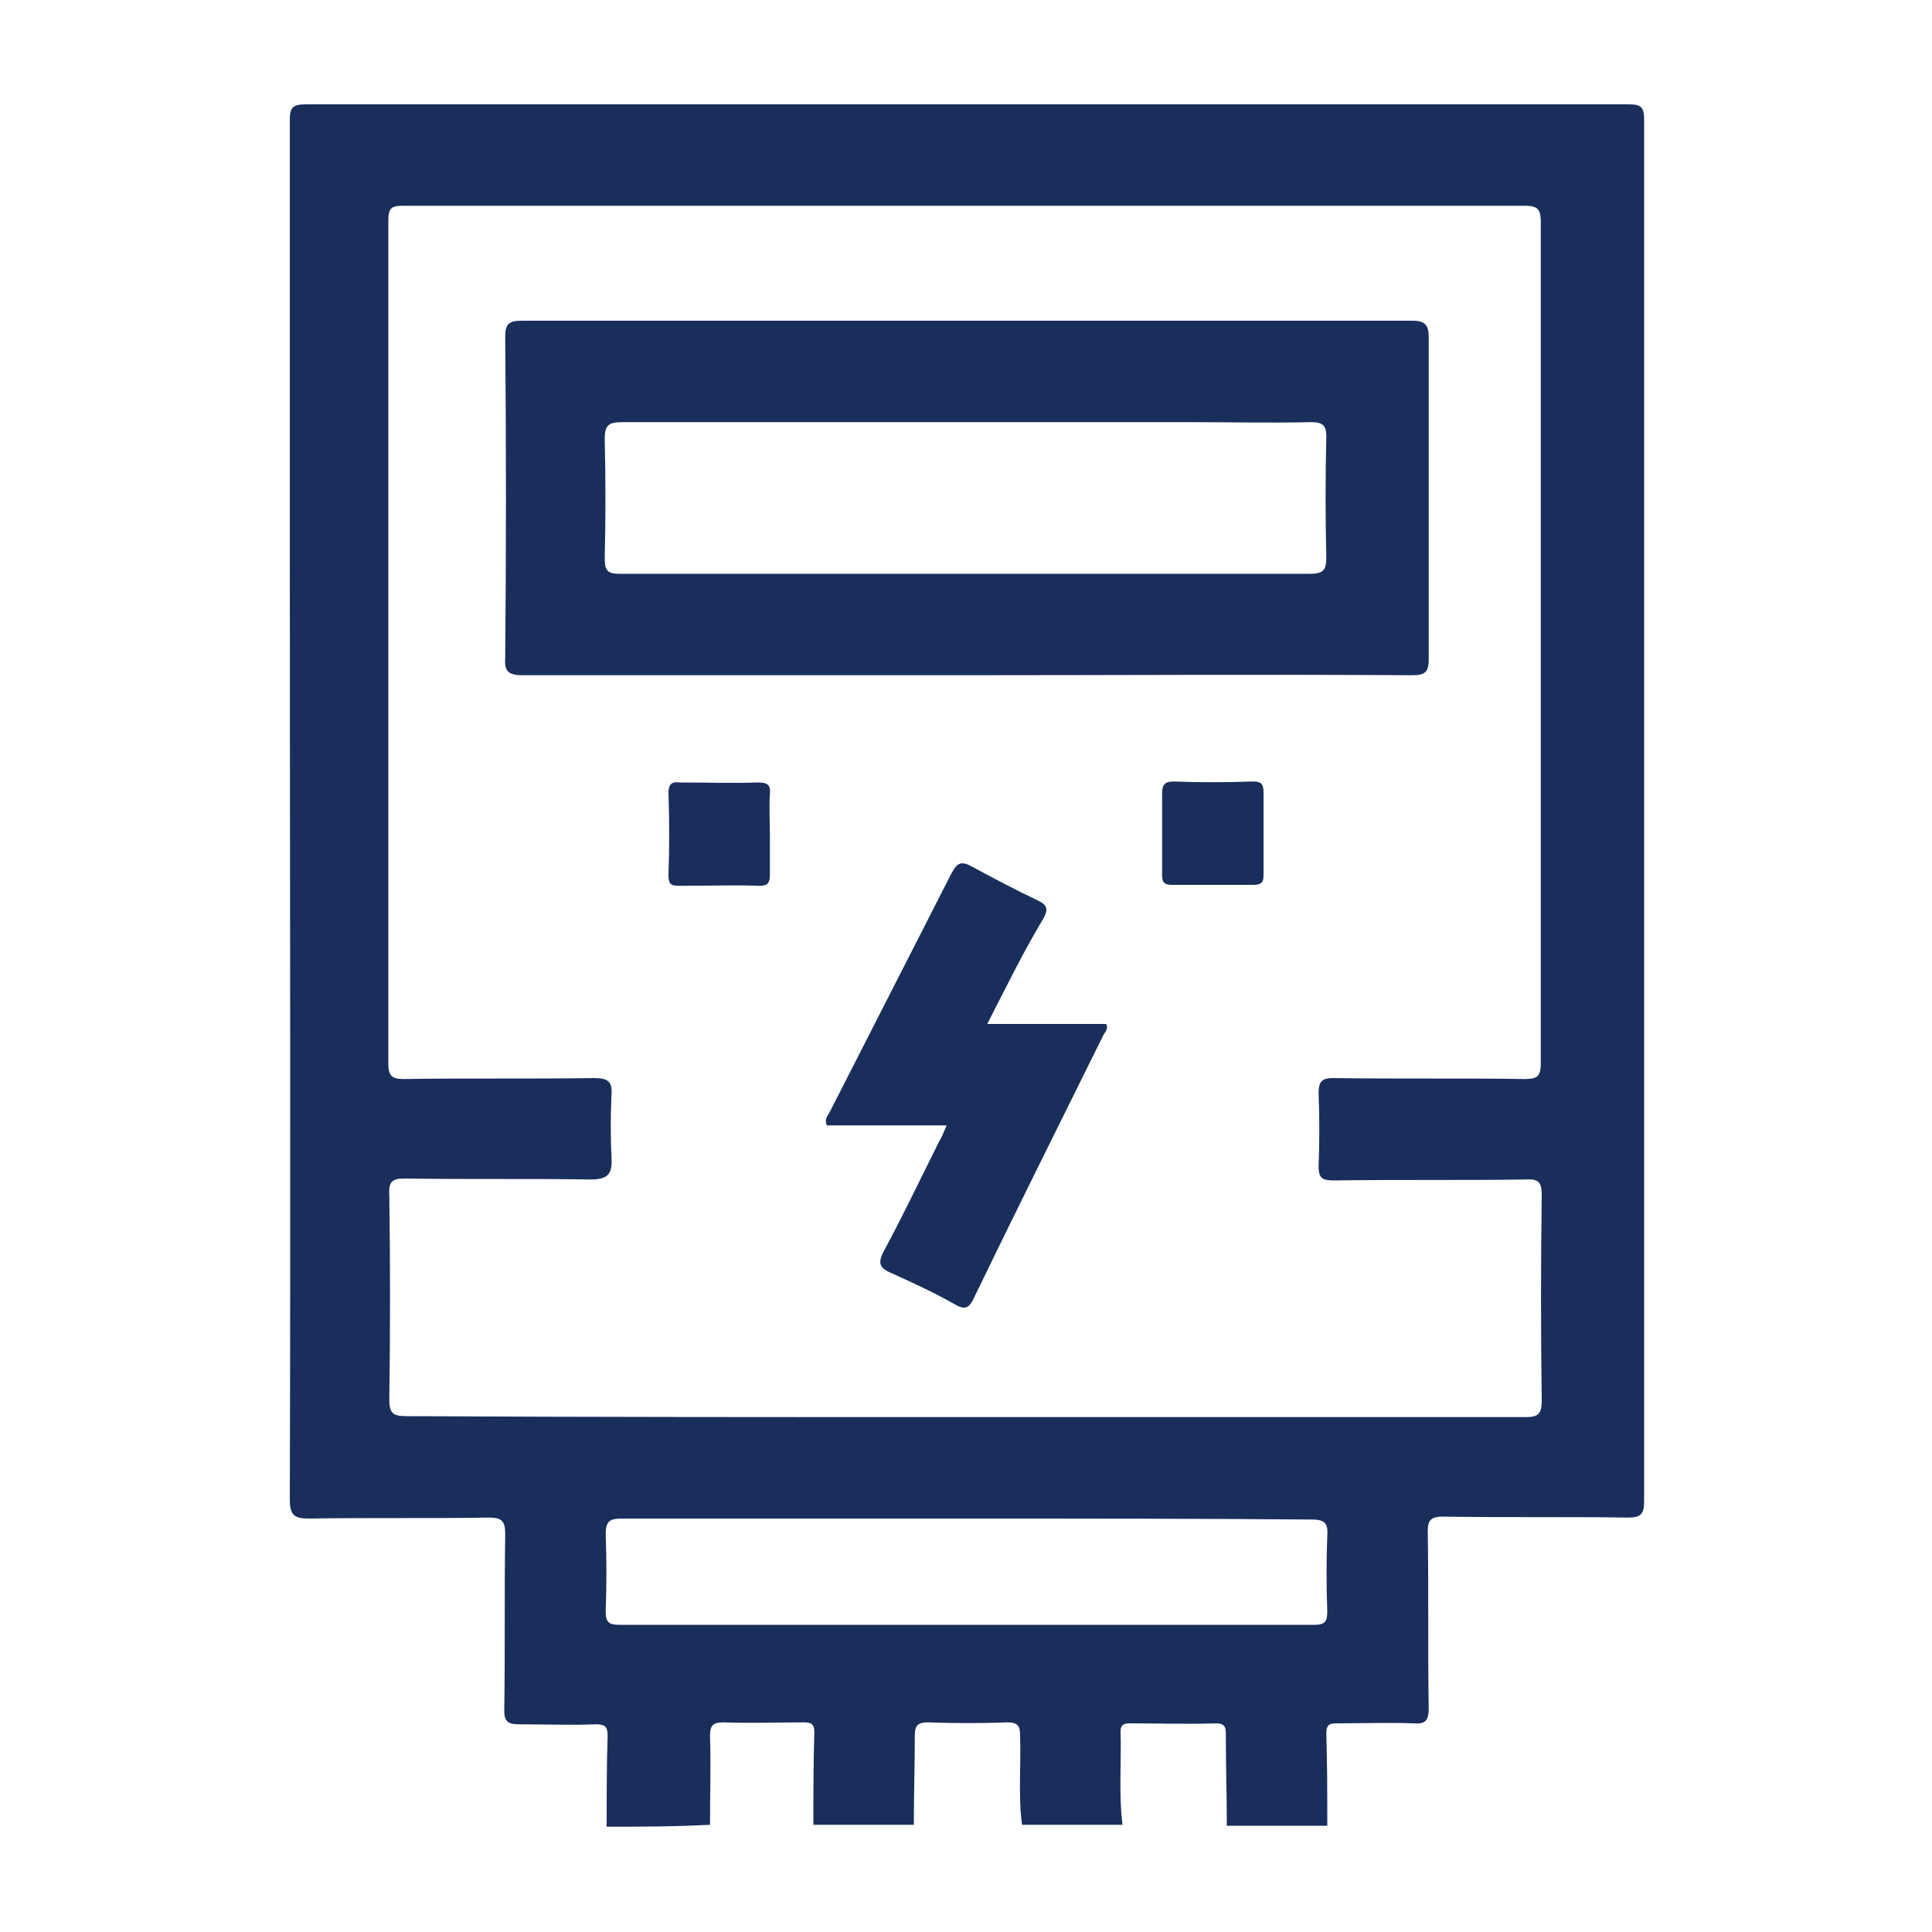 <?xml version="1.0" encoding="utf-8"?>
<!-- Generator: Adobe Illustrator 25.4.1, SVG Export Plug-In . SVG Version: 6.00 Build 0)  -->
<svg version="1.1" id="Layer_1" xmlns="http://www.w3.org/2000/svg" xmlns:xlink="http://www.w3.org/1999/xlink" x="0px" y="0px"
	 viewBox="0 0 200 200" style="enable-background:new 0 0 200 200;" xml:space="preserve">
<style type="text/css">
	.st0{fill:#192E5B;}
</style>
<g>
	<path class="st0" d="M62.8,189.1c0-3.1,0-6.3,0.1-9.4c0-0.9-0.2-1.2-1.2-1.2c-2.7,0.1-5.3,0-8,0c-1.1,0-1.5-0.3-1.5-1.4
		c0.1-6.1,0-12.2,0.1-18.3c0-1.4-0.4-1.7-1.7-1.7c-6.2,0.1-12.4,0-18.6,0.1c-1.5,0-2-0.3-2-2c0.1-33.5,0-67.1,0-100.6
		c0-14,0-28.1,0-42.1c0-1.3,0.2-1.7,1.7-1.7c45.6,0,91.3,0,136.9,0c1.3,0,1.6,0.3,1.6,1.6c0,47.7,0,95.4,0,143
		c0,1.3-0.3,1.7-1.7,1.7c-6.4-0.1-12.8,0-19.1-0.1c-1.2,0-1.6,0.3-1.6,1.5c0.1,6.1,0,12.2,0.1,18.3c0,1.3-0.3,1.7-1.6,1.6
		c-2.6-0.1-5.2,0-7.8,0c-0.7,0-1.2,0-1.2,1c0.1,3.2,0.1,6.4,0.1,9.6c-3.5,0-7,0-10.4,0c0-3.1-0.1-6.1-0.1-9.2c0-0.7,0.1-1.4-1-1.4
		c-3,0.1-5.9,0-8.9,0c-0.6,0-1,0.1-1,0.8c0.1,3.2-0.2,6.5,0.2,9.7c-3.5,0-7,0-10.4,0c-0.4-3-0.1-6.1-0.2-9.2c0-1-0.2-1.4-1.3-1.4
		c-2.7,0.1-5.4,0.1-8.2,0c-1.1,0-1.4,0.3-1.4,1.4c0,3.1-0.1,6.1-0.1,9.2c-3.5,0-7,0-10.4,0c0-3.2,0-6.4,0.1-9.6c0-0.9-0.4-1-1.1-1
		c-2.8,0-5.6,0.1-8.3,0c-1.1,0-1.4,0.3-1.4,1.4c0.1,3.1,0,6.1,0,9.2C69.7,189.1,66.2,189.1,62.8,189.1z M100,146.7
		c19.3,0,38.6,0,57.9,0c1.3,0,1.7-0.3,1.7-1.7c-0.1-7.1-0.1-14.2,0-21.2c0-1.3-0.2-1.8-1.7-1.7c-6.6,0.1-13.2,0-19.8,0.1
		c-1.2,0-1.6-0.2-1.6-1.5c0.1-2.5,0.1-5,0-7.5c0-1.2,0.3-1.6,1.5-1.6c6.6,0.1,13.2,0,19.8,0.1c1.4,0,1.7-0.3,1.7-1.7c0-29,0-58,0-87
		c0-1.2-0.2-1.7-1.6-1.7c-38.7,0-77.4,0-116.1,0c-1.3,0-1.6,0.2-1.6,1.6c0,29.1,0,58.1,0,87.2c0,1.3,0.4,1.6,1.6,1.6
		c6.6-0.1,13.1,0,19.7-0.1c1.5,0,1.9,0.4,1.8,1.8c-0.1,2.1-0.1,4.3,0,6.4c0.1,1.7-0.3,2.3-2.2,2.3c-6.4-0.1-12.8,0-19.1-0.1
		c-1.3,0-1.8,0.2-1.7,1.7c0.1,7.1,0.1,14.2,0,21.2c0,1.5,0.5,1.7,1.8,1.7C61.5,146.7,80.7,146.7,100,146.7z M100,157.2
		c-11.9,0-23.8,0-35.6,0c-1.2,0-1.7,0.2-1.7,1.6c0.1,2.7,0.1,5.3,0,8c0,1.1,0.3,1.4,1.4,1.4c24,0,48,0,72,0c1.1,0,1.3-0.4,1.3-1.4
		c-0.1-2.6-0.1-5.2,0-7.8c0.1-1.4-0.3-1.7-1.7-1.7C123.7,157.2,111.9,157.2,100,157.2z"/>
	<path class="st0" d="M99.8,69.9c-15.2,0-30.5,0-45.7,0c-1.6,0-1.9-0.5-1.8-1.9c0.1-11,0.1-22,0-33.1c0-1.3,0.3-1.7,1.7-1.7
		c30.7,0,61.5,0,92.2,0c1.4,0,1.7,0.5,1.7,1.8c0,11.1,0,22.2,0,33.2c0,1.3-0.3,1.7-1.7,1.7C130.7,69.8,115.2,69.9,99.8,69.9z
		 M99.8,59.4c11.9,0,23.9,0,35.8,0c1.4,0,1.7-0.4,1.7-1.7c-0.1-4.2-0.1-8.3,0-12.5c0-1.2-0.4-1.5-1.6-1.5c-4.2,0.1-8.3,0-12.5,0
		c-19.6,0-39.2,0-58.8,0c-1.5,0-1.8,0.4-1.8,1.8c0.1,4.1,0.1,8.2,0,12.3c0,1.4,0.4,1.6,1.6,1.6C76.2,59.4,88,59.4,99.8,59.4z"/>
	<path class="st0" d="M102.2,106c4.3,0,8.3,0,12.3,0c0.3,0.5-0.1,0.8-0.3,1.2c-4.5,9.1-9,18.1-13.4,27.2c-0.5,1.1-1,1.2-2,0.6
		c-2.1-1.2-4.3-2.2-6.5-3.2c-1.2-0.5-1.5-1-0.8-2.3c2-3.7,3.8-7.5,5.7-11.3c0.3-0.5,0.5-1,0.8-1.7c-4.2,0-8.3,0-12.4,0
		c-0.3-0.7,0.1-1,0.3-1.4c4.2-8.2,8.4-16.5,12.6-24.7c0.6-1.1,1-1.3,2.1-0.7c2.2,1.2,4.5,2.4,6.8,3.5c1.1,0.5,1.1,1,0.6,1.9
		C105.9,98.6,104.2,102.1,102.2,106z"/>
	<path class="st0" d="M79.7,86.5c0,1.3,0,2.7,0,4c0,0.9-0.2,1.2-1.1,1.2c-2.7-0.1-5.4,0-8.2,0c-0.9,0-1.2-0.1-1.2-1.1
		c0.1-2.8,0.1-5.7,0-8.5c0-1,0.4-1.2,1.2-1.1c2.7,0,5.3,0.1,8,0c1,0,1.4,0.2,1.3,1.2C79.6,83.6,79.7,85,79.7,86.5z"/>
	<path class="st0" d="M130.8,86.3c0,1.4,0,2.9,0,4.3c0,0.7-0.2,1-1,1c-2.8,0-5.7,0-8.5,0c-0.9,0-1-0.4-1-1.1c0-2.8,0-5.6,0-8.3
		c0-0.9,0.2-1.3,1.2-1.3c2.7,0.1,5.4,0.1,8.2,0c0.8,0,1.1,0.2,1.1,1.1C130.8,83.4,130.8,84.9,130.8,86.3z"/>
</g>
</svg>
